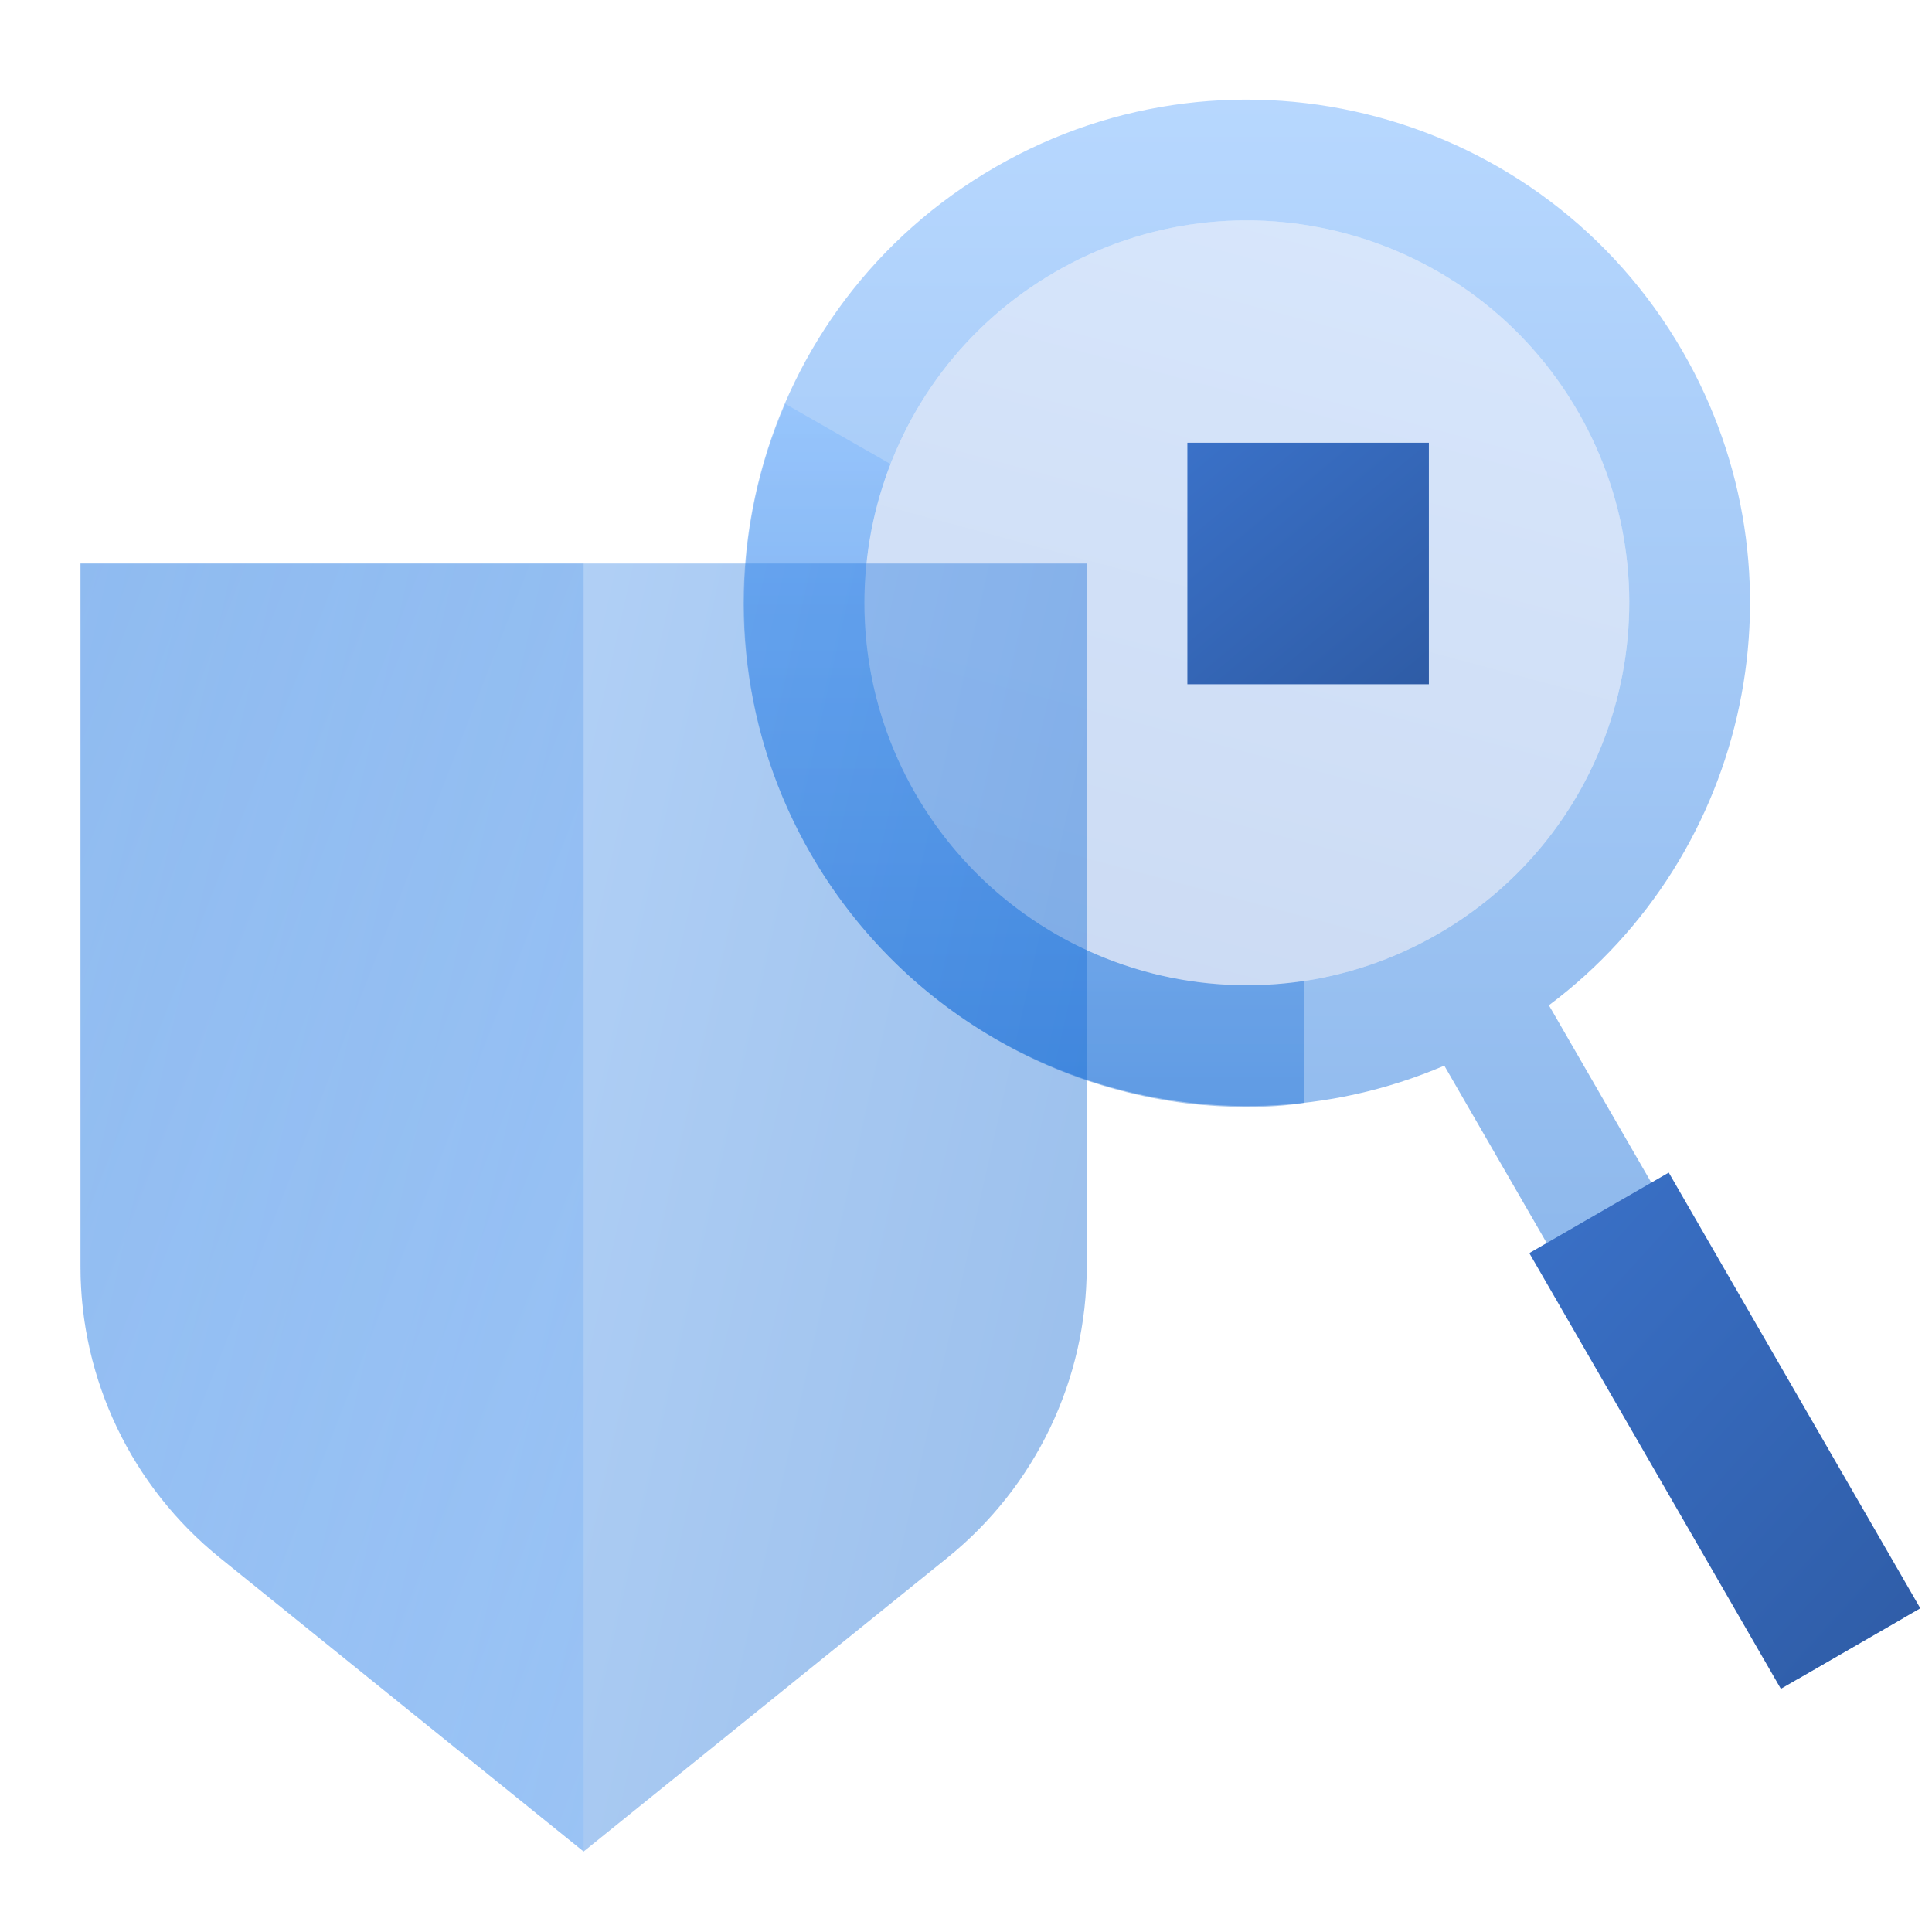 <svg width="96" height="96" viewBox="0 0 96 96" fill="none" xmlns="http://www.w3.org/2000/svg">
<g id="0081_L_quick_backup_search">
<path id="Oval 6 Copy" opacity="0.3" fill-rule="evenodd" clip-rule="evenodd" d="M71.454 46.409C80.542 41.162 83.656 29.542 78.409 20.454C73.162 11.367 61.542 8.253 52.455 13.5C43.367 18.747 40.253 30.367 45.5 39.455C50.747 48.542 62.367 51.656 71.454 46.409Z" fill="url(#paint0_linear)"/>
<path id="Combined Shape" opacity="0.5" fill-rule="evenodd" clip-rule="evenodd" d="M40.304 42.455C46.7 53.533 60.294 57.864 71.767 52.951L89.356 83.416L94.553 80.416L76.964 49.951C86.955 42.471 90.001 28.533 83.605 17.454C76.702 5.497 61.412 1.4 49.455 8.304C37.497 15.207 33.4 30.497 40.304 42.455ZM78.409 20.454C83.656 29.542 80.542 41.162 71.454 46.409C62.367 51.656 50.747 48.542 45.5 39.455C40.253 30.367 43.367 18.747 52.455 13.5C61.542 8.253 73.162 11.367 78.409 20.454Z" fill="url(#paint1_linear)"/>
<path id="Rectangle 8 Copy 2" fill-rule="evenodd" clip-rule="evenodd" d="M75.99 62.265L82.919 58.265L95.419 79.916L88.49 83.916L75.99 62.265Z" fill="url(#paint2_linear)"/>
<path id="Combined Shape_2" opacity="0.35" d="M39.024 20.073L44.245 23.056C43.411 25.194 42.954 27.521 42.954 29.954C42.954 40.447 51.461 48.954 61.954 48.954C62.922 48.954 63.874 48.881 64.804 48.742V54.801C63.875 54.95 62.931 55.004 61.974 55.004C60.952 55.004 59.944 54.942 58.954 54.823C49.751 53.675 42.084 47.575 38.747 39.269C37.603 36.404 36.974 33.277 36.974 30.004C36.974 26.475 37.705 23.117 39.024 20.073L39.024 20.073Z" fill="url(#paint3_linear)"/>
<rect id="Rectangle 8 Copy 7" x="59" y="22" width="12" height="12" fill="url(#paint4_linear)"/>
<path id="Combined Shape Copy 9" opacity="0.4" fill-rule="evenodd" clip-rule="evenodd" d="M29 92L10.926 77.405C6.544 73.866 4 68.553 4 62.942V28H54V62.942C54 68.553 51.456 73.866 47.074 77.405L29 92Z" fill="url(#paint5_linear)"/>
<path id="Combined Shape_3" opacity="0.25" fill-rule="evenodd" clip-rule="evenodd" d="M29 28H4V62.942C4 68.553 6.544 73.866 10.926 77.405L29 92V28Z" fill="url(#paint6_linear)"/>
</g>
<defs>
<linearGradient id="paint0_linear" x1="42.955" y1="-2.954" x2="29.046" y2="48.955" gradientUnits="userSpaceOnUse">
<stop stop-color="#84B4FA"/>
<stop offset="1" stop-color="#4E82D5"/>
</linearGradient>
<linearGradient id="paint1_linear" x1="8.149" y1="4.95" x2="8.149" y2="83.416" gradientUnits="userSpaceOnUse">
<stop stop-color="#70B1FF"/>
<stop offset="1" stop-color="#005CCD"/>
</linearGradient>
<linearGradient id="paint2_linear" x1="122.084" y1="76.216" x2="80.453" y2="38.323" gradientUnits="userSpaceOnUse">
<stop stop-color="#295296"/>
<stop offset="1" stop-color="#3E78D3"/>
</linearGradient>
<linearGradient id="paint3_linear" x1="23.059" y1="20.073" x2="23.059" y2="55.004" gradientUnits="userSpaceOnUse">
<stop stop-color="#70B1FF"/>
<stop offset="1" stop-color="#005CCD"/>
</linearGradient>
<linearGradient id="paint4_linear" x1="87.47" y1="30.398" x2="68.234" y2="7.28" gradientUnits="userSpaceOnUse">
<stop stop-color="#295296"/>
<stop offset="1" stop-color="#3E78D3"/>
</linearGradient>
<linearGradient id="paint5_linear" x1="-25.496" y1="110.774" x2="46.116" y2="126.934" gradientUnits="userSpaceOnUse">
<stop stop-color="#70B1FF"/>
<stop offset="1" stop-color="#005CCD"/>
</linearGradient>
<linearGradient id="paint6_linear" x1="16.5" y1="124" x2="-26.881" y2="107.054" gradientUnits="userSpaceOnUse">
<stop stop-color="#70B1FF"/>
<stop offset="1" stop-color="#005CCD"/>
</linearGradient>
</defs>
</svg>
